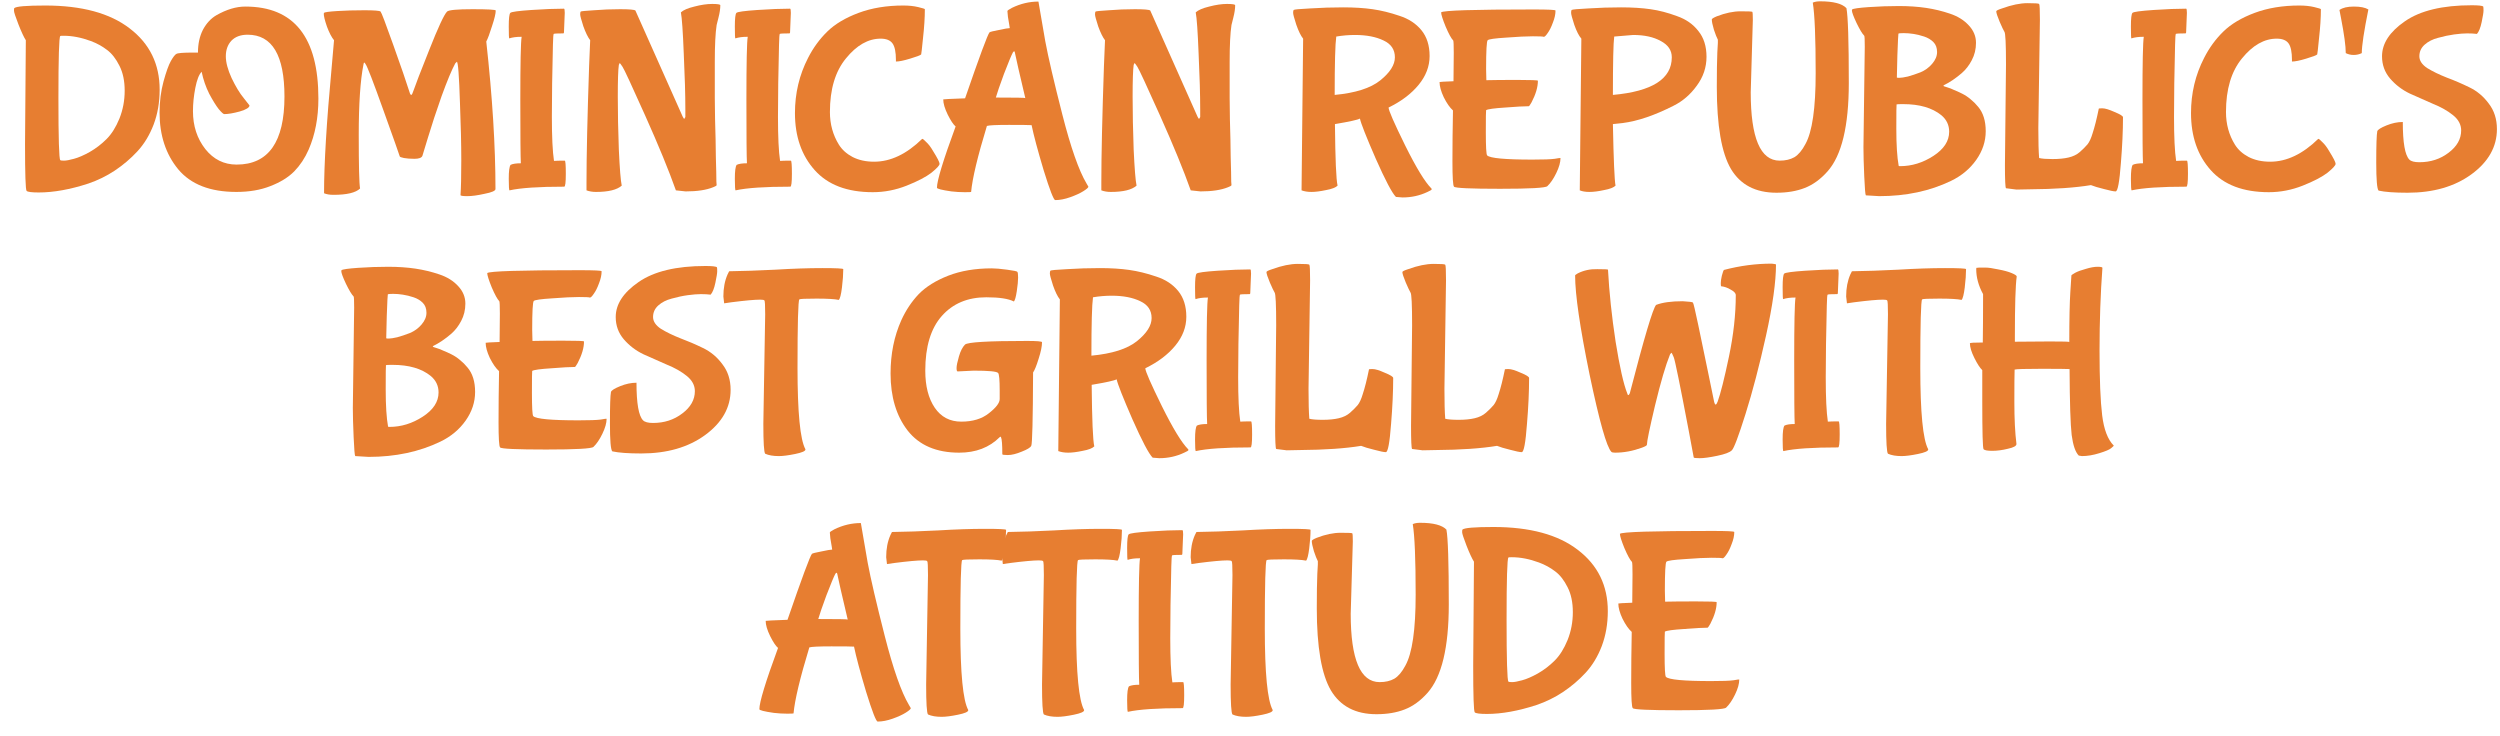 <?xml version="1.0" encoding="UTF-8"?> <svg xmlns="http://www.w3.org/2000/svg" width="163" height="48" viewBox="0 0 163 48" fill="none"><path d="M106.423 39.297L106.44 37.446C106.44 36.954 106.429 36.686 106.406 36.64C106.28 36.514 106.115 36.212 105.909 35.731C105.715 35.252 105.618 34.943 105.618 34.806C105.743 34.68 107.749 34.617 111.635 34.617C112.595 34.617 113.075 34.64 113.075 34.686C113.075 34.926 113.018 35.189 112.903 35.474C112.8 35.76 112.686 35.989 112.56 36.16C112.446 36.331 112.36 36.411 112.303 36.4C112.258 36.377 112.023 36.366 111.6 36.366C111.189 36.366 110.612 36.394 109.869 36.452C109.126 36.497 108.72 36.554 108.652 36.623C108.583 36.691 108.549 37.32 108.549 38.509L108.566 39.229C109.023 39.217 109.698 39.212 110.589 39.212C111.48 39.212 111.926 39.229 111.926 39.263C111.926 39.674 111.789 40.143 111.515 40.669C111.412 40.852 111.349 40.937 111.326 40.926C111.029 40.926 110.52 40.954 109.8 41.011C109.08 41.057 108.663 41.114 108.549 41.183C108.538 41.194 108.532 41.674 108.532 42.623C108.532 43.572 108.56 44.074 108.618 44.132C108.8 44.314 109.783 44.406 111.566 44.406C112.286 44.406 112.772 44.389 113.023 44.354C113.275 44.309 113.4 44.291 113.4 44.303C113.4 44.577 113.309 44.903 113.126 45.28C112.943 45.657 112.749 45.943 112.543 46.137C112.429 46.252 111.4 46.309 109.458 46.309C107.526 46.309 106.526 46.263 106.458 46.172C106.389 46.114 106.355 45.566 106.355 44.526C106.355 43.474 106.366 42.366 106.389 41.2C106.183 41.017 105.983 40.731 105.789 40.343C105.606 39.954 105.515 39.623 105.515 39.349C105.515 39.337 105.818 39.32 106.423 39.297Z" fill="#E77E31"></path><path d="M101.366 43.069C101.698 42.737 101.978 42.291 102.206 41.731C102.435 41.16 102.549 40.554 102.549 39.914C102.549 39.274 102.435 38.731 102.206 38.286C101.978 37.829 101.709 37.486 101.401 37.257C101.092 37.017 100.738 36.823 100.338 36.674C99.721 36.446 99.132 36.331 98.572 36.331C98.424 36.331 98.349 36.337 98.349 36.349C98.269 36.429 98.229 37.777 98.229 40.394C98.229 43.011 98.269 44.36 98.349 44.44C98.372 44.463 98.452 44.474 98.589 44.474C98.738 44.474 98.955 44.434 99.241 44.354C99.538 44.274 99.881 44.126 100.269 43.909C100.669 43.68 101.035 43.4 101.366 43.069ZM96.052 43.394L96.103 36.623C95.978 36.429 95.818 36.086 95.624 35.594C95.429 35.092 95.332 34.794 95.332 34.703C95.332 34.6 95.338 34.543 95.349 34.532C95.463 34.417 96.138 34.36 97.372 34.36C99.749 34.36 101.583 34.857 102.875 35.852C104.178 36.846 104.829 38.177 104.829 39.846C104.829 40.669 104.698 41.429 104.435 42.126C104.172 42.812 103.818 43.394 103.372 43.874C102.938 44.343 102.446 44.76 101.898 45.126C101.361 45.48 100.789 45.76 100.183 45.966C98.995 46.354 97.915 46.549 96.944 46.549C96.486 46.549 96.224 46.514 96.155 46.446C96.086 46.377 96.052 45.36 96.052 43.394Z" fill="#E77E31"></path><path d="M88.204 35.303L88.066 40.017C88.066 42.989 88.695 44.474 89.952 44.474C90.329 44.474 90.649 44.4 90.912 44.251C91.175 44.091 91.415 43.806 91.632 43.394C92.078 42.594 92.301 41.051 92.301 38.766C92.301 36.469 92.238 34.937 92.112 34.171C92.238 34.114 92.398 34.086 92.592 34.086C93.449 34.086 94.021 34.234 94.306 34.531C94.409 35.046 94.461 36.674 94.461 39.417C94.461 42.217 93.998 44.137 93.072 45.177C92.615 45.691 92.118 46.051 91.581 46.257C91.055 46.463 90.444 46.566 89.746 46.566C88.386 46.566 87.398 46.051 86.781 45.023C86.164 43.983 85.855 42.194 85.855 39.657C85.855 38.697 85.866 37.949 85.889 37.411C85.924 36.874 85.935 36.6 85.924 36.589C85.855 36.463 85.769 36.246 85.666 35.937C85.575 35.629 85.529 35.406 85.529 35.269C85.529 35.223 85.638 35.154 85.855 35.063C86.415 34.846 86.935 34.737 87.415 34.737C87.895 34.737 88.146 34.749 88.169 34.771C88.192 34.794 88.204 34.971 88.204 35.303Z" fill="#E77E31"></path><path d="M80.237 44.629L80.357 37.497C80.357 36.914 80.339 36.611 80.305 36.589C80.282 36.554 80.191 36.537 80.031 36.537C79.677 36.537 79.048 36.594 78.145 36.709L77.682 36.777L77.631 36.331C77.631 35.783 77.722 35.303 77.905 34.891L78.008 34.686C78.899 34.674 79.905 34.64 81.025 34.583C82.157 34.514 83.174 34.48 84.077 34.48C84.991 34.48 85.448 34.503 85.448 34.548C85.448 34.88 85.419 35.28 85.362 35.749C85.305 36.206 85.237 36.474 85.157 36.554C84.894 36.497 84.408 36.469 83.699 36.469C82.991 36.469 82.619 36.486 82.585 36.52C82.505 36.6 82.465 38.091 82.465 40.994C82.465 43.897 82.637 45.663 82.979 46.291V46.309C82.979 46.411 82.757 46.509 82.311 46.6C81.865 46.691 81.511 46.737 81.248 46.737C80.882 46.737 80.585 46.686 80.357 46.583C80.277 46.491 80.237 45.84 80.237 44.629Z" fill="#E77E31"></path><path d="M77.141 44.474C77.186 44.474 77.209 44.76 77.209 45.331C77.209 45.891 77.175 46.171 77.106 46.171C75.449 46.171 74.261 46.251 73.541 46.411C73.506 46.411 73.489 46.16 73.489 45.657C73.489 45.154 73.529 44.851 73.609 44.748C73.746 44.68 73.969 44.646 74.278 44.646C74.255 44.257 74.243 42.874 74.243 40.497C74.243 38.108 74.272 36.743 74.329 36.4H74.295C73.986 36.4 73.729 36.434 73.523 36.503C73.501 36.503 73.489 36.246 73.489 35.731C73.489 35.206 73.523 34.908 73.592 34.84C73.661 34.771 74.118 34.709 74.963 34.651C75.809 34.594 76.518 34.566 77.089 34.566C77.124 34.566 77.141 34.657 77.141 34.84L77.089 36.108C77.089 36.154 77.072 36.177 77.038 36.177C76.649 36.177 76.444 36.188 76.421 36.211C76.398 36.223 76.381 36.457 76.369 36.914C76.323 38.72 76.301 40.286 76.301 41.611C76.301 42.926 76.346 43.886 76.438 44.491C76.586 44.48 76.821 44.474 77.141 44.474Z" fill="#E77E31"></path><path d="M67.94 44.629L68.06 37.497C68.06 36.914 68.043 36.611 68.008 36.589C67.985 36.554 67.894 36.537 67.734 36.537C67.38 36.537 66.751 36.594 65.848 36.709L65.385 36.777L65.334 36.331C65.334 35.783 65.425 35.303 65.608 34.891L65.711 34.686C66.603 34.674 67.608 34.64 68.728 34.583C69.86 34.514 70.877 34.48 71.78 34.48C72.694 34.48 73.151 34.503 73.151 34.548C73.151 34.88 73.123 35.28 73.065 35.749C73.008 36.206 72.94 36.474 72.86 36.554C72.597 36.497 72.111 36.469 71.403 36.469C70.694 36.469 70.323 36.486 70.288 36.52C70.208 36.6 70.168 38.091 70.168 40.994C70.168 43.897 70.34 45.663 70.683 46.291V46.309C70.683 46.411 70.46 46.509 70.014 46.6C69.568 46.691 69.214 46.737 68.951 46.737C68.585 46.737 68.288 46.686 68.06 46.583C67.98 46.491 67.94 45.84 67.94 44.629Z" fill="#E77E31"></path><path d="M60.385 44.629L60.505 37.497C60.505 36.914 60.488 36.611 60.454 36.589C60.431 36.554 60.339 36.537 60.179 36.537C59.825 36.537 59.196 36.594 58.294 36.709L57.831 36.777L57.779 36.331C57.779 35.783 57.871 35.303 58.054 34.891L58.156 34.686C59.048 34.674 60.054 34.64 61.174 34.583C62.305 34.514 63.322 34.48 64.225 34.48C65.139 34.48 65.596 34.503 65.596 34.548C65.596 34.88 65.568 35.28 65.511 35.749C65.454 36.206 65.385 36.474 65.305 36.554C65.042 36.497 64.556 36.469 63.848 36.469C63.139 36.469 62.768 36.486 62.734 36.52C62.654 36.6 62.614 38.091 62.614 40.994C62.614 43.897 62.785 45.663 63.128 46.291V46.309C63.128 46.411 62.905 46.509 62.459 46.6C62.014 46.691 61.659 46.737 61.396 46.737C61.031 46.737 60.734 46.686 60.505 46.583C60.425 46.491 60.385 45.84 60.385 44.629Z" fill="#E77E31"></path><path d="M55.682 42.16C55.522 42.148 55.031 42.143 54.208 42.143C53.385 42.143 52.905 42.166 52.768 42.211C52.162 44.2 51.819 45.634 51.739 46.514C51.739 46.526 51.596 46.531 51.311 46.531C51.036 46.531 50.751 46.514 50.454 46.48C49.825 46.389 49.511 46.309 49.511 46.24C49.511 45.783 49.916 44.451 50.728 42.246C50.579 42.12 50.408 41.863 50.214 41.474C50.019 41.074 49.922 40.743 49.922 40.48C49.922 40.468 50.397 40.446 51.345 40.411C52.282 37.691 52.814 36.257 52.939 36.108C52.985 36.074 53.191 36.023 53.556 35.954C53.922 35.874 54.157 35.834 54.259 35.834L54.225 35.611C54.202 35.451 54.174 35.28 54.139 35.097C54.117 34.903 54.105 34.777 54.105 34.72C54.105 34.686 54.202 34.617 54.397 34.514C54.956 34.24 55.534 34.103 56.128 34.103C56.242 34.777 56.391 35.64 56.574 36.691C56.768 37.731 57.139 39.326 57.688 41.474C58.236 43.623 58.762 45.12 59.265 45.966L59.385 46.171C59.385 46.228 59.276 46.326 59.059 46.463C58.842 46.6 58.556 46.731 58.202 46.857C57.848 46.983 57.522 47.046 57.225 47.046C57.122 47.046 56.871 46.4 56.471 45.108C56.082 43.806 55.819 42.823 55.682 42.16ZM55.271 40.394C54.882 38.748 54.671 37.828 54.636 37.634C54.602 37.44 54.574 37.343 54.551 37.343C54.528 37.343 54.499 37.366 54.465 37.411C54.362 37.606 54.168 38.074 53.882 38.817C53.608 39.56 53.431 40.074 53.351 40.36C54.619 40.36 55.259 40.371 55.271 40.394Z" fill="#E77E31"></path><path d="M131.37 22.28L133.65 22.263C134.496 22.263 134.918 22.274 134.918 22.297C134.918 20.8 134.941 19.709 134.987 19.023C135.033 18.337 135.056 17.983 135.056 17.96C135.056 17.937 135.136 17.88 135.296 17.789C135.467 17.697 135.701 17.611 135.998 17.531C136.296 17.44 136.547 17.394 136.753 17.394C136.97 17.394 137.078 17.417 137.078 17.463C136.953 19.143 136.89 20.937 136.89 22.846C136.89 24.743 136.947 26.154 137.061 27.08C137.176 28.006 137.427 28.663 137.816 29.051C137.816 29.074 137.758 29.131 137.644 29.223C137.541 29.314 137.284 29.423 136.873 29.549C136.473 29.674 136.096 29.737 135.741 29.737L135.536 29.703C135.318 29.486 135.164 29.04 135.073 28.366C134.993 27.68 134.947 26.246 134.936 24.063C134.741 24.051 134.118 24.046 133.067 24.046C132.027 24.046 131.456 24.063 131.353 24.097C131.341 24.417 131.336 25.126 131.336 26.223C131.336 27.309 131.381 28.217 131.473 28.949C131.473 29.074 131.29 29.177 130.924 29.257C130.558 29.349 130.216 29.394 129.896 29.394C129.587 29.394 129.398 29.36 129.33 29.291C129.273 29.234 129.244 28.189 129.244 26.154V24.131C129.096 23.994 128.924 23.731 128.73 23.343C128.536 22.954 128.438 22.634 128.438 22.383C128.438 22.349 128.718 22.331 129.278 22.331C129.29 21.52 129.296 20.589 129.296 19.537V19.177C128.998 18.629 128.85 18.086 128.85 17.549C128.85 17.503 128.856 17.474 128.867 17.463C128.936 17.451 128.998 17.446 129.056 17.446C129.113 17.446 129.238 17.446 129.433 17.446C129.638 17.446 129.924 17.486 130.29 17.566C130.656 17.634 130.947 17.714 131.164 17.806C131.381 17.897 131.49 17.971 131.49 18.029C131.41 18.589 131.37 19.891 131.37 21.937V22.28Z" fill="#E77E31"></path><path d="M122.975 27.629L123.095 20.497C123.095 19.914 123.078 19.611 123.043 19.589C123.021 19.554 122.929 19.537 122.769 19.537C122.415 19.537 121.786 19.594 120.883 19.709L120.421 19.777L120.369 19.331C120.369 18.783 120.461 18.303 120.643 17.891L120.746 17.686C121.638 17.674 122.643 17.64 123.763 17.583C124.895 17.514 125.912 17.48 126.815 17.48C127.729 17.48 128.186 17.503 128.186 17.549C128.186 17.88 128.158 18.28 128.101 18.749C128.043 19.206 127.975 19.474 127.895 19.554C127.632 19.497 127.146 19.469 126.438 19.469C125.729 19.469 125.358 19.486 125.323 19.52C125.243 19.6 125.203 21.091 125.203 23.994C125.203 26.897 125.375 28.663 125.718 29.291V29.309C125.718 29.411 125.495 29.509 125.049 29.6C124.603 29.691 124.249 29.737 123.986 29.737C123.621 29.737 123.323 29.686 123.095 29.583C123.015 29.491 122.975 28.84 122.975 27.629Z" fill="#E77E31"></path><path d="M119.879 27.474C119.925 27.474 119.948 27.76 119.948 28.331C119.948 28.891 119.913 29.171 119.845 29.171C118.188 29.171 116.999 29.251 116.279 29.411C116.245 29.411 116.228 29.16 116.228 28.657C116.228 28.154 116.268 27.851 116.348 27.748C116.485 27.68 116.708 27.646 117.016 27.646C116.993 27.257 116.982 25.874 116.982 23.497C116.982 21.108 117.01 19.743 117.068 19.4H117.033C116.725 19.4 116.468 19.434 116.262 19.503C116.239 19.503 116.228 19.246 116.228 18.731C116.228 18.206 116.262 17.909 116.33 17.84C116.399 17.771 116.856 17.709 117.702 17.651C118.548 17.594 119.256 17.566 119.828 17.566C119.862 17.566 119.879 17.657 119.879 17.84L119.828 19.108C119.828 19.154 119.81 19.177 119.776 19.177C119.388 19.177 119.182 19.189 119.159 19.211C119.136 19.223 119.119 19.457 119.108 19.914C119.062 21.72 119.039 23.286 119.039 24.611C119.039 25.926 119.085 26.886 119.176 27.491C119.325 27.48 119.559 27.474 119.879 27.474Z" fill="#E77E31"></path><path d="M115.795 17.24C115.795 18.371 115.578 19.92 115.144 21.886C114.71 23.84 114.264 25.543 113.807 26.994C113.35 28.446 113.053 29.234 112.915 29.36C112.778 29.497 112.458 29.617 111.955 29.72C111.464 29.823 111.087 29.874 110.824 29.874C110.561 29.874 110.43 29.857 110.43 29.823C110.407 29.731 110.298 29.148 110.104 28.074C109.533 25.069 109.207 23.474 109.127 23.291C109.047 23.097 108.995 23 108.973 23L108.887 23.103C108.601 23.811 108.275 24.92 107.91 26.428C107.555 27.926 107.378 28.783 107.378 29C107.378 29.046 107.27 29.108 107.053 29.189C106.458 29.406 105.875 29.514 105.304 29.514C105.178 29.514 105.098 29.497 105.064 29.463C104.755 29.154 104.281 27.474 103.641 24.423C103.013 21.36 102.698 19.206 102.698 17.96C102.698 17.937 102.755 17.891 102.87 17.823C103.258 17.628 103.681 17.537 104.138 17.549C104.607 17.549 104.841 17.56 104.841 17.583C104.921 19.069 105.087 20.634 105.338 22.28C105.601 23.914 105.853 25.034 106.093 25.64C106.115 25.72 106.138 25.76 106.161 25.76C106.195 25.76 106.23 25.72 106.264 25.64C107.201 22.017 107.773 20.097 107.978 19.88C108.39 19.72 108.967 19.64 109.71 19.64C110.121 19.663 110.344 19.691 110.378 19.726C110.413 19.76 110.527 20.24 110.721 21.166C110.915 22.08 111.127 23.097 111.355 24.217C111.584 25.326 111.721 25.994 111.767 26.223C111.824 26.44 111.898 26.428 111.99 26.189C112.184 25.651 112.43 24.674 112.727 23.257C113.024 21.84 113.173 20.503 113.173 19.246C113.173 19.12 113.064 19 112.847 18.886C112.641 18.76 112.43 18.686 112.213 18.663C112.201 18.628 112.195 18.56 112.195 18.457C112.195 18.343 112.218 18.183 112.264 17.977C112.321 17.76 112.367 17.634 112.401 17.6C113.441 17.326 114.481 17.189 115.521 17.189C115.704 17.211 115.795 17.229 115.795 17.24Z" fill="#E77E31"></path><path d="M94.28 18.286L94.177 25.349C94.177 26.229 94.195 26.88 94.229 27.303C94.412 27.349 94.703 27.372 95.103 27.372C95.515 27.372 95.863 27.337 96.149 27.269C96.446 27.2 96.692 27.08 96.886 26.909C97.092 26.726 97.257 26.56 97.383 26.412C97.509 26.252 97.617 26.017 97.709 25.709C97.846 25.297 97.983 24.754 98.12 24.08C98.12 24.069 98.2 24.063 98.36 24.063C98.532 24.063 98.795 24.143 99.149 24.303C99.515 24.451 99.697 24.566 99.697 24.646C99.697 25.526 99.652 26.52 99.56 27.629C99.469 28.863 99.355 29.48 99.217 29.48C99.092 29.48 98.84 29.429 98.463 29.326C98.086 29.234 97.8 29.149 97.606 29.069C96.577 29.24 95.246 29.331 93.612 29.343L92.755 29.36L92.069 29.274C92.023 29.229 92 28.726 92 27.766L92.069 21.2C92.069 19.863 92.035 19.154 91.966 19.074C91.909 18.983 91.806 18.766 91.657 18.423C91.509 18.069 91.435 17.84 91.435 17.737C91.435 17.692 91.56 17.629 91.812 17.549C92.44 17.32 92.995 17.206 93.475 17.206C93.955 17.206 94.206 17.223 94.229 17.257C94.263 17.291 94.28 17.634 94.28 18.286Z" fill="#E77E31"></path><path d="M85.419 18.286L85.316 25.349C85.316 26.229 85.333 26.88 85.368 27.303C85.55 27.349 85.842 27.372 86.242 27.372C86.653 27.372 87.002 27.337 87.287 27.269C87.585 27.2 87.83 27.08 88.025 26.909C88.23 26.726 88.396 26.56 88.522 26.412C88.647 26.252 88.756 26.017 88.847 25.709C88.985 25.297 89.122 24.754 89.259 24.08C89.259 24.069 89.339 24.063 89.499 24.063C89.67 24.063 89.933 24.143 90.287 24.303C90.653 24.451 90.836 24.566 90.836 24.646C90.836 25.526 90.79 26.52 90.699 27.629C90.608 28.863 90.493 29.48 90.356 29.48C90.23 29.48 89.979 29.429 89.602 29.326C89.225 29.234 88.939 29.149 88.745 29.069C87.716 29.24 86.385 29.331 84.75 29.343L83.893 29.36L83.207 29.274C83.162 29.229 83.139 28.726 83.139 27.766L83.207 21.2C83.207 19.863 83.173 19.154 83.105 19.074C83.047 18.983 82.945 18.766 82.796 18.423C82.647 18.069 82.573 17.84 82.573 17.737C82.573 17.692 82.699 17.629 82.95 17.549C83.579 17.32 84.133 17.206 84.613 17.206C85.093 17.206 85.345 17.223 85.368 17.257C85.402 17.291 85.419 17.634 85.419 18.286Z" fill="#E77E31"></path><path d="M81.568 27.474C81.614 27.474 81.637 27.76 81.637 28.331C81.637 28.891 81.603 29.171 81.534 29.171C79.877 29.171 78.688 29.251 77.968 29.411C77.934 29.411 77.917 29.16 77.917 28.657C77.917 28.154 77.957 27.851 78.037 27.748C78.174 27.68 78.397 27.646 78.706 27.646C78.683 27.257 78.671 25.874 78.671 23.497C78.671 21.108 78.7 19.743 78.757 19.4H78.723C78.414 19.4 78.157 19.434 77.951 19.503C77.928 19.503 77.917 19.246 77.917 18.731C77.917 18.206 77.951 17.909 78.02 17.84C78.088 17.771 78.546 17.709 79.391 17.651C80.237 17.594 80.946 17.566 81.517 17.566C81.551 17.566 81.568 17.657 81.568 17.84L81.517 19.108C81.517 19.154 81.5 19.177 81.466 19.177C81.077 19.177 80.871 19.189 80.848 19.211C80.826 19.223 80.808 19.457 80.797 19.914C80.751 21.72 80.728 23.286 80.728 24.611C80.728 25.926 80.774 26.886 80.866 27.491C81.014 27.48 81.248 27.474 81.568 27.474Z" fill="#E77E31"></path><path d="M71.16 23.189C72.508 23.063 73.497 22.749 74.126 22.246C74.766 21.731 75.085 21.229 75.085 20.737C75.085 20.234 74.84 19.869 74.348 19.64C73.857 19.4 73.234 19.28 72.48 19.28C72.08 19.28 71.674 19.314 71.263 19.383C71.194 19.874 71.16 21.143 71.16 23.189ZM71.348 29.103C71.223 29.229 70.971 29.326 70.594 29.394C70.217 29.474 69.903 29.514 69.651 29.514C69.4 29.514 69.183 29.48 69 29.411L69.103 19.52C68.954 19.337 68.805 19.034 68.657 18.611C68.52 18.189 68.451 17.931 68.451 17.84C68.451 17.737 68.463 17.674 68.486 17.651C68.508 17.617 68.868 17.583 69.566 17.549C70.274 17.503 70.988 17.48 71.708 17.48C72.428 17.48 73.068 17.52 73.628 17.6C74.188 17.68 74.771 17.823 75.377 18.029C75.983 18.223 76.463 18.537 76.817 18.971C77.171 19.406 77.348 19.966 77.348 20.651C77.348 21.326 77.108 21.954 76.628 22.537C76.148 23.12 75.497 23.611 74.674 24.011C74.674 24.194 75.034 25.017 75.754 26.48C76.474 27.931 77.046 28.869 77.468 29.291C77.48 29.303 77.486 29.32 77.486 29.343C77.486 29.377 77.394 29.434 77.211 29.514C76.708 29.754 76.165 29.874 75.583 29.874L75.154 29.84C74.903 29.589 74.463 28.754 73.834 27.337C73.217 25.92 72.874 25.051 72.805 24.731C72.668 24.811 72.126 24.931 71.177 25.091C71.2 27.389 71.257 28.726 71.348 29.103Z" fill="#E77E31"></path><path d="M63.483 24.166L62.437 24.217C62.391 24.217 62.368 24.143 62.368 23.994C62.368 23.846 62.42 23.594 62.523 23.24C62.625 22.886 62.757 22.628 62.917 22.468C63.077 22.308 64.425 22.229 66.963 22.229C67.614 22.229 67.94 22.257 67.94 22.314C67.94 22.577 67.865 22.937 67.717 23.394C67.58 23.84 67.46 24.137 67.357 24.286C67.345 27.36 67.305 28.954 67.237 29.069C67.18 29.183 66.974 29.308 66.62 29.446C66.265 29.594 65.963 29.669 65.711 29.669C65.471 29.669 65.351 29.651 65.351 29.617C65.351 29 65.323 28.628 65.265 28.503L65.231 28.468L65.18 28.503C64.505 29.177 63.625 29.514 62.54 29.514C61.054 29.514 59.934 29.034 59.18 28.074C58.437 27.114 58.065 25.874 58.065 24.354C58.065 23.074 58.3 21.914 58.768 20.874C59.065 20.223 59.443 19.657 59.9 19.177C60.368 18.697 61.008 18.297 61.82 17.977C62.643 17.657 63.591 17.497 64.665 17.497C64.905 17.497 65.237 17.526 65.66 17.583C66.083 17.64 66.305 17.686 66.328 17.72C66.363 17.754 66.38 17.88 66.38 18.097C66.38 18.314 66.351 18.611 66.294 18.988C66.237 19.366 66.174 19.588 66.105 19.657C65.751 19.474 65.151 19.383 64.305 19.383C63.094 19.383 62.128 19.788 61.408 20.6C60.688 21.411 60.328 22.6 60.328 24.166C60.328 25.171 60.534 25.977 60.945 26.583C61.357 27.189 61.934 27.491 62.677 27.491C63.42 27.491 64.02 27.308 64.477 26.943C64.945 26.577 65.18 26.268 65.18 26.017V25.468C65.18 24.771 65.145 24.389 65.077 24.32C64.997 24.217 64.465 24.166 63.483 24.166Z" fill="#E77E31"></path><path d="M49.77 27.629L49.89 20.497C49.89 19.914 49.873 19.611 49.838 19.589C49.816 19.554 49.724 19.537 49.564 19.537C49.21 19.537 48.581 19.594 47.678 19.709L47.215 19.777L47.164 19.331C47.164 18.783 47.255 18.303 47.438 17.891L47.541 17.686C48.433 17.674 49.438 17.64 50.558 17.583C51.69 17.514 52.707 17.48 53.61 17.48C54.524 17.48 54.981 17.503 54.981 17.549C54.981 17.88 54.953 18.28 54.895 18.749C54.838 19.206 54.77 19.474 54.69 19.554C54.427 19.497 53.941 19.469 53.233 19.469C52.524 19.469 52.153 19.486 52.118 19.52C52.038 19.6 51.998 21.091 51.998 23.994C51.998 26.897 52.17 28.663 52.513 29.291V29.309C52.513 29.411 52.29 29.509 51.844 29.6C51.398 29.691 51.044 29.737 50.781 29.737C50.416 29.737 50.118 29.686 49.89 29.583C49.81 29.491 49.77 28.84 49.77 27.629Z" fill="#E77E31"></path><path d="M46.333 19.211C46.15 19.189 45.939 19.177 45.699 19.177C45.47 19.177 45.185 19.2 44.842 19.246C44.51 19.291 44.162 19.366 43.796 19.468C43.442 19.56 43.15 19.709 42.922 19.914C42.693 20.12 42.579 20.371 42.579 20.669C42.579 20.954 42.75 21.211 43.093 21.44C43.448 21.657 43.87 21.863 44.362 22.057C44.853 22.24 45.345 22.451 45.836 22.691C46.339 22.931 46.762 23.286 47.105 23.754C47.459 24.211 47.636 24.766 47.636 25.417C47.636 26.571 47.082 27.554 45.973 28.366C44.876 29.166 43.488 29.566 41.808 29.566C40.962 29.566 40.333 29.52 39.922 29.428C39.819 29.326 39.768 28.714 39.768 27.594C39.768 26.463 39.79 25.783 39.836 25.554C39.87 25.451 40.07 25.326 40.436 25.177C40.802 25.029 41.156 24.954 41.499 24.954C41.499 26.303 41.642 27.12 41.928 27.406C42.042 27.52 42.259 27.577 42.579 27.577C43.31 27.577 43.945 27.371 44.482 26.96C45.03 26.549 45.305 26.063 45.305 25.503C45.305 25.126 45.128 24.794 44.773 24.509C44.419 24.223 43.985 23.977 43.47 23.771C42.968 23.554 42.465 23.331 41.962 23.103C41.459 22.863 41.03 22.537 40.676 22.126C40.322 21.714 40.145 21.229 40.145 20.669C40.145 19.834 40.642 19.074 41.636 18.389C42.642 17.691 44.093 17.343 45.99 17.343C46.436 17.343 46.688 17.371 46.745 17.428C46.756 17.463 46.762 17.549 46.762 17.686C46.762 17.811 46.722 18.063 46.642 18.44C46.562 18.817 46.459 19.074 46.333 19.211Z" fill="#E77E31"></path><path d="M32.574 22.297L32.591 20.446C32.591 19.954 32.579 19.686 32.556 19.64C32.431 19.514 32.265 19.212 32.059 18.732C31.865 18.252 31.768 17.943 31.768 17.806C31.894 17.68 33.899 17.617 37.785 17.617C38.745 17.617 39.225 17.64 39.225 17.686C39.225 17.926 39.168 18.189 39.054 18.474C38.951 18.76 38.837 18.989 38.711 19.16C38.596 19.331 38.511 19.412 38.454 19.4C38.408 19.377 38.174 19.366 37.751 19.366C37.339 19.366 36.762 19.394 36.019 19.451C35.276 19.497 34.871 19.554 34.802 19.623C34.734 19.692 34.699 20.32 34.699 21.509L34.717 22.229C35.174 22.217 35.848 22.212 36.739 22.212C37.631 22.212 38.077 22.229 38.077 22.263C38.077 22.674 37.939 23.143 37.665 23.669C37.562 23.852 37.499 23.937 37.477 23.926C37.179 23.926 36.671 23.954 35.951 24.012C35.231 24.057 34.814 24.114 34.699 24.183C34.688 24.194 34.682 24.674 34.682 25.623C34.682 26.572 34.711 27.074 34.768 27.131C34.951 27.314 35.934 27.406 37.717 27.406C38.437 27.406 38.922 27.389 39.174 27.354C39.425 27.309 39.551 27.291 39.551 27.303C39.551 27.577 39.459 27.903 39.276 28.28C39.094 28.657 38.899 28.943 38.694 29.137C38.579 29.252 37.551 29.309 35.608 29.309C33.676 29.309 32.676 29.263 32.608 29.172C32.539 29.114 32.505 28.566 32.505 27.526C32.505 26.474 32.517 25.366 32.539 24.2C32.334 24.017 32.134 23.732 31.939 23.343C31.756 22.954 31.665 22.623 31.665 22.349C31.665 22.337 31.968 22.32 32.574 22.297Z" fill="#E77E31"></path><path d="M25.388 27.834C26.154 27.834 26.88 27.611 27.565 27.166C28.251 26.72 28.594 26.194 28.594 25.589C28.594 25.154 28.422 24.794 28.079 24.509C27.485 24.029 26.657 23.789 25.594 23.789C25.331 23.789 25.188 23.794 25.165 23.806C25.154 23.817 25.148 24.349 25.148 25.4C25.148 26.451 25.2 27.257 25.302 27.817C25.325 27.829 25.354 27.834 25.388 27.834ZM26.725 21.714C27.022 21.589 27.274 21.406 27.48 21.166C27.697 20.914 27.805 20.657 27.805 20.394C27.805 20.12 27.725 19.903 27.565 19.743C27.405 19.583 27.205 19.463 26.965 19.383C26.725 19.303 26.491 19.246 26.262 19.211C26.045 19.177 25.834 19.16 25.628 19.16C25.422 19.16 25.308 19.171 25.285 19.194C25.274 19.206 25.251 19.674 25.217 20.6C25.194 21.514 25.182 22 25.182 22.057C25.194 22.069 25.251 22.074 25.354 22.074C25.468 22.074 25.651 22.046 25.902 21.989C26.154 21.92 26.428 21.829 26.725 21.714ZM23.005 26.6L23.091 20.051C23.091 19.594 23.079 19.354 23.057 19.331C22.931 19.206 22.765 18.931 22.559 18.509C22.354 18.074 22.251 17.794 22.251 17.669L22.268 17.617C22.337 17.56 22.697 17.509 23.348 17.463C24.011 17.417 24.662 17.394 25.302 17.394C25.954 17.394 26.548 17.434 27.085 17.514C27.622 17.594 28.142 17.72 28.645 17.891C29.16 18.063 29.571 18.32 29.88 18.663C30.188 18.994 30.342 19.371 30.342 19.794C30.342 20.206 30.251 20.583 30.068 20.926C29.897 21.257 29.68 21.537 29.417 21.766C29.017 22.109 28.628 22.371 28.251 22.554C28.228 22.577 28.217 22.594 28.217 22.606C28.228 22.617 28.308 22.646 28.457 22.691C28.617 22.737 28.765 22.794 28.902 22.863C29.051 22.92 29.228 23 29.434 23.103C29.64 23.206 29.828 23.331 30 23.48C30.171 23.617 30.331 23.777 30.48 23.96C30.811 24.349 30.977 24.88 30.977 25.554C30.977 26.217 30.771 26.84 30.36 27.423C29.948 28.006 29.399 28.463 28.714 28.794C27.342 29.457 25.782 29.789 24.034 29.789L23.16 29.737C23.125 29.691 23.091 29.28 23.057 28.503C23.022 27.714 23.005 27.08 23.005 26.6Z" fill="#E77E31"></path><path d="M161.496 2.211C161.314 2.188 161.102 2.177 160.862 2.177C160.634 2.177 160.348 2.2 160.005 2.246C159.674 2.291 159.325 2.366 158.959 2.468C158.605 2.56 158.314 2.708 158.085 2.914C157.856 3.12 157.742 3.371 157.742 3.668C157.742 3.954 157.914 4.211 158.256 4.44C158.611 4.657 159.034 4.863 159.525 5.057C160.016 5.24 160.508 5.451 160.999 5.691C161.502 5.931 161.925 6.286 162.268 6.754C162.622 7.211 162.799 7.766 162.799 8.417C162.799 9.571 162.245 10.554 161.136 11.366C160.039 12.166 158.651 12.566 156.971 12.566C156.125 12.566 155.496 12.52 155.085 12.428C154.982 12.326 154.931 11.714 154.931 10.594C154.931 9.463 154.954 8.783 154.999 8.554C155.034 8.451 155.234 8.326 155.599 8.177C155.965 8.028 156.319 7.954 156.662 7.954C156.662 9.303 156.805 10.12 157.091 10.406C157.205 10.52 157.422 10.577 157.742 10.577C158.474 10.577 159.108 10.371 159.645 9.96C160.194 9.548 160.468 9.063 160.468 8.503C160.468 8.126 160.291 7.794 159.936 7.508C159.582 7.223 159.148 6.977 158.634 6.771C158.131 6.554 157.628 6.331 157.125 6.103C156.622 5.863 156.194 5.537 155.839 5.126C155.485 4.714 155.308 4.228 155.308 3.668C155.308 2.834 155.805 2.074 156.799 1.388C157.805 0.691 159.256 0.343 161.154 0.343C161.599 0.343 161.851 0.371 161.908 0.428C161.919 0.463 161.925 0.548 161.925 0.686C161.925 0.811 161.885 1.063 161.805 1.44C161.725 1.817 161.622 2.074 161.496 2.211Z" fill="#E77E31"></path><path d="M153.989 3.463C153.829 3.543 153.652 3.583 153.458 3.583C153.275 3.583 153.104 3.543 152.944 3.463C152.944 3.006 152.841 2.246 152.635 1.183L152.532 0.651C152.738 0.503 153.052 0.428 153.475 0.428C153.898 0.428 154.212 0.491 154.418 0.617C154.132 2.034 153.989 2.983 153.989 3.463Z" fill="#E77E31"></path><path d="M147.928 12.531C146.259 12.531 144.996 12.052 144.139 11.091C143.282 10.132 142.854 8.892 142.854 7.372C142.854 6.08 143.139 4.88 143.711 3.772C144.042 3.12 144.459 2.549 144.962 2.057C145.465 1.566 146.145 1.16 147.002 0.84C147.859 0.52 148.831 0.36 149.916 0.36C150.282 0.36 150.608 0.394 150.894 0.463C151.179 0.532 151.322 0.577 151.322 0.6C151.322 1.149 151.282 1.777 151.202 2.486C151.134 3.183 151.094 3.537 151.082 3.549C151.025 3.606 150.785 3.697 150.362 3.823C149.951 3.949 149.642 4.012 149.436 4.012V3.909C149.436 3.394 149.362 3.034 149.214 2.829C149.065 2.623 148.808 2.52 148.442 2.52C147.631 2.52 146.876 2.949 146.179 3.806C145.482 4.652 145.134 5.817 145.134 7.303C145.134 8.092 145.328 8.8 145.716 9.429C145.922 9.76 146.219 10.029 146.608 10.234C147.008 10.44 147.476 10.543 148.014 10.543C149.088 10.543 150.134 10.046 151.151 9.052C151.196 9.052 151.288 9.126 151.425 9.274C151.574 9.412 151.716 9.6 151.854 9.84C152.139 10.297 152.282 10.577 152.282 10.68C152.282 10.783 152.105 10.977 151.751 11.263C151.396 11.537 150.859 11.817 150.139 12.103C149.419 12.389 148.682 12.531 147.928 12.531Z" fill="#E77E31"></path><path d="M142.586 10.474C142.632 10.474 142.655 10.76 142.655 11.331C142.655 11.891 142.62 12.171 142.552 12.171C140.895 12.171 139.706 12.251 138.986 12.411C138.952 12.411 138.935 12.16 138.935 11.657C138.935 11.154 138.975 10.851 139.055 10.748C139.192 10.68 139.415 10.646 139.723 10.646C139.7 10.257 139.689 8.874 139.689 6.497C139.689 4.109 139.717 2.743 139.775 2.4H139.74C139.432 2.4 139.175 2.434 138.969 2.503C138.946 2.503 138.935 2.246 138.935 1.731C138.935 1.206 138.969 0.909 139.037 0.84C139.106 0.771 139.563 0.709 140.409 0.651C141.255 0.594 141.963 0.566 142.535 0.566C142.569 0.566 142.586 0.657 142.586 0.84L142.535 2.109C142.535 2.154 142.517 2.177 142.483 2.177C142.095 2.177 141.889 2.189 141.866 2.211C141.843 2.223 141.826 2.457 141.815 2.914C141.769 4.72 141.746 6.286 141.746 7.611C141.746 8.926 141.792 9.886 141.883 10.491C142.032 10.48 142.266 10.474 142.586 10.474Z" fill="#E77E31"></path><path d="M133.002 1.286L132.899 8.349C132.899 9.229 132.916 9.88 132.951 10.303C133.133 10.349 133.425 10.371 133.825 10.371C134.236 10.371 134.585 10.337 134.871 10.269C135.168 10.2 135.413 10.08 135.608 9.909C135.813 9.726 135.979 9.56 136.105 9.412C136.231 9.252 136.339 9.017 136.431 8.709C136.568 8.297 136.705 7.754 136.842 7.08C136.842 7.069 136.922 7.063 137.082 7.063C137.253 7.063 137.516 7.143 137.871 7.303C138.236 7.452 138.419 7.566 138.419 7.646C138.419 8.526 138.373 9.52 138.282 10.629C138.191 11.863 138.076 12.48 137.939 12.48C137.813 12.48 137.562 12.429 137.185 12.326C136.808 12.234 136.522 12.149 136.328 12.069C135.299 12.24 133.968 12.332 132.333 12.343L131.476 12.36L130.791 12.274C130.745 12.229 130.722 11.726 130.722 10.766L130.791 4.2C130.791 2.863 130.756 2.154 130.688 2.074C130.631 1.983 130.528 1.766 130.379 1.423C130.231 1.069 130.156 0.84 130.156 0.737C130.156 0.692 130.282 0.629 130.533 0.549C131.162 0.32 131.716 0.206 132.196 0.206C132.676 0.206 132.928 0.223 132.951 0.257C132.985 0.292 133.002 0.634 133.002 1.286Z" fill="#E77E31"></path><path d="M123.88 10.834C124.646 10.834 125.372 10.611 126.057 10.166C126.743 9.72 127.086 9.194 127.086 8.589C127.086 8.154 126.915 7.794 126.572 7.509C125.977 7.029 125.149 6.789 124.086 6.789C123.823 6.789 123.68 6.794 123.657 6.806C123.646 6.817 123.64 7.349 123.64 8.4C123.64 9.451 123.692 10.257 123.795 10.817C123.817 10.829 123.846 10.834 123.88 10.834ZM125.217 4.714C125.515 4.589 125.766 4.406 125.972 4.166C126.189 3.914 126.297 3.657 126.297 3.394C126.297 3.12 126.217 2.903 126.057 2.743C125.897 2.583 125.697 2.463 125.457 2.383C125.217 2.303 124.983 2.246 124.755 2.211C124.537 2.177 124.326 2.16 124.12 2.16C123.915 2.16 123.8 2.171 123.777 2.194C123.766 2.206 123.743 2.674 123.709 3.6C123.686 4.514 123.675 5 123.675 5.057C123.686 5.069 123.743 5.074 123.846 5.074C123.96 5.074 124.143 5.046 124.395 4.989C124.646 4.92 124.92 4.829 125.217 4.714ZM121.497 9.6L121.583 3.051C121.583 2.594 121.572 2.354 121.549 2.331C121.423 2.206 121.257 1.931 121.052 1.509C120.846 1.074 120.743 0.794 120.743 0.669L120.76 0.617C120.829 0.56 121.189 0.509 121.84 0.463C122.503 0.417 123.155 0.394 123.795 0.394C124.446 0.394 125.04 0.434 125.577 0.514C126.115 0.594 126.635 0.72 127.137 0.891C127.652 1.063 128.063 1.32 128.372 1.663C128.68 1.994 128.835 2.371 128.835 2.794C128.835 3.206 128.743 3.583 128.56 3.926C128.389 4.257 128.172 4.537 127.909 4.766C127.509 5.109 127.12 5.371 126.743 5.554C126.72 5.577 126.709 5.594 126.709 5.606C126.72 5.617 126.8 5.646 126.949 5.691C127.109 5.737 127.257 5.794 127.395 5.863C127.543 5.92 127.72 6 127.926 6.103C128.132 6.206 128.32 6.331 128.492 6.48C128.663 6.617 128.823 6.777 128.972 6.96C129.303 7.349 129.469 7.88 129.469 8.554C129.469 9.217 129.263 9.84 128.852 10.423C128.44 11.006 127.892 11.463 127.206 11.794C125.835 12.457 124.275 12.789 122.526 12.789L121.652 12.737C121.617 12.691 121.583 12.28 121.549 11.503C121.515 10.714 121.497 10.08 121.497 9.6Z" fill="#E77E31"></path><path d="M114.285 1.303L114.147 6.017C114.147 8.989 114.776 10.474 116.033 10.474C116.41 10.474 116.73 10.4 116.993 10.251C117.256 10.091 117.496 9.806 117.713 9.394C118.159 8.594 118.382 7.051 118.382 4.766C118.382 2.469 118.319 0.937 118.193 0.171C118.319 0.114 118.479 0.086 118.673 0.086C119.53 0.086 120.102 0.234 120.388 0.531C120.49 1.046 120.542 2.674 120.542 5.417C120.542 8.217 120.079 10.137 119.153 11.177C118.696 11.691 118.199 12.051 117.662 12.257C117.136 12.463 116.525 12.566 115.827 12.566C114.467 12.566 113.479 12.051 112.862 11.023C112.245 9.983 111.936 8.194 111.936 5.657C111.936 4.697 111.947 3.949 111.97 3.411C112.005 2.874 112.016 2.6 112.005 2.589C111.936 2.463 111.85 2.246 111.747 1.937C111.656 1.629 111.61 1.406 111.61 1.269C111.61 1.223 111.719 1.154 111.936 1.063C112.496 0.846 113.016 0.737 113.496 0.737C113.976 0.737 114.228 0.749 114.25 0.771C114.273 0.794 114.285 0.971 114.285 1.303Z" fill="#E77E31"></path><path d="M105.161 6.189C107.721 5.96 109.001 5.143 109.001 3.737C109.001 3.28 108.761 2.926 108.281 2.674C107.813 2.411 107.213 2.28 106.481 2.28L105.247 2.383C105.19 2.794 105.161 4.063 105.161 6.189ZM105.333 12.103C105.207 12.229 104.956 12.326 104.578 12.394C104.213 12.474 103.898 12.514 103.636 12.514C103.373 12.514 103.161 12.48 103.001 12.411L103.104 2.52C102.944 2.337 102.79 2.034 102.641 1.611C102.504 1.189 102.436 0.931 102.436 0.84C102.436 0.737 102.447 0.674 102.47 0.651C102.504 0.617 102.87 0.583 103.567 0.549C104.276 0.503 104.984 0.48 105.693 0.48C106.413 0.48 107.053 0.52 107.613 0.6C108.173 0.68 108.744 0.829 109.327 1.046C109.921 1.251 110.39 1.577 110.733 2.023C111.087 2.457 111.264 3.017 111.264 3.703C111.264 4.389 111.053 5.017 110.63 5.589C110.218 6.16 109.716 6.594 109.121 6.891C107.887 7.52 106.778 7.897 105.796 8.023L105.161 8.091C105.207 10.423 105.264 11.76 105.333 12.103Z" fill="#E77E31"></path><path d="M94.768 5.297L94.785 3.446C94.785 2.954 94.774 2.686 94.751 2.64C94.625 2.514 94.459 2.211 94.254 1.731C94.059 1.251 93.962 0.943 93.962 0.806C94.088 0.68 96.094 0.617 99.979 0.617C100.939 0.617 101.419 0.64 101.419 0.686C101.419 0.926 101.362 1.189 101.248 1.474C101.145 1.76 101.031 1.989 100.905 2.16C100.791 2.331 100.705 2.411 100.648 2.4C100.602 2.377 100.368 2.366 99.945 2.366C99.534 2.366 98.957 2.394 98.214 2.451C97.471 2.497 97.065 2.554 96.996 2.623C96.928 2.691 96.894 3.32 96.894 4.509L96.911 5.229C97.368 5.217 98.042 5.211 98.934 5.211C99.825 5.211 100.271 5.229 100.271 5.263C100.271 5.674 100.134 6.143 99.859 6.669C99.757 6.851 99.694 6.937 99.671 6.926C99.374 6.926 98.865 6.954 98.145 7.011C97.425 7.057 97.008 7.114 96.894 7.183C96.882 7.194 96.876 7.674 96.876 8.623C96.876 9.571 96.905 10.074 96.962 10.132C97.145 10.314 98.128 10.406 99.911 10.406C100.631 10.406 101.117 10.389 101.368 10.354C101.619 10.309 101.745 10.291 101.745 10.303C101.745 10.577 101.654 10.903 101.471 11.28C101.288 11.657 101.094 11.943 100.888 12.137C100.774 12.252 99.745 12.309 97.802 12.309C95.871 12.309 94.871 12.263 94.802 12.171C94.734 12.114 94.699 11.566 94.699 10.526C94.699 9.474 94.711 8.366 94.734 7.2C94.528 7.017 94.328 6.731 94.134 6.343C93.951 5.954 93.859 5.623 93.859 5.349C93.859 5.337 94.162 5.32 94.768 5.297Z" fill="#E77E31"></path><path d="M87.021 6.189C88.37 6.063 89.358 5.749 89.987 5.246C90.627 4.731 90.947 4.229 90.947 3.737C90.947 3.234 90.701 2.869 90.21 2.64C89.718 2.4 89.095 2.28 88.341 2.28C87.941 2.28 87.535 2.314 87.124 2.383C87.055 2.874 87.021 4.143 87.021 6.189ZM87.21 12.103C87.084 12.229 86.832 12.326 86.455 12.394C86.078 12.474 85.764 12.514 85.513 12.514C85.261 12.514 85.044 12.48 84.861 12.411L84.964 2.52C84.815 2.337 84.667 2.034 84.518 1.611C84.381 1.189 84.312 0.931 84.312 0.84C84.312 0.737 84.324 0.674 84.347 0.651C84.37 0.617 84.73 0.583 85.427 0.549C86.135 0.503 86.85 0.48 87.57 0.48C88.29 0.48 88.93 0.52 89.49 0.6C90.05 0.68 90.632 0.823 91.238 1.029C91.844 1.223 92.324 1.537 92.678 1.971C93.032 2.406 93.21 2.966 93.21 3.651C93.21 4.326 92.97 4.954 92.49 5.537C92.01 6.12 91.358 6.611 90.535 7.011C90.535 7.194 90.895 8.017 91.615 9.48C92.335 10.931 92.907 11.869 93.33 12.291C93.341 12.303 93.347 12.32 93.347 12.343C93.347 12.377 93.255 12.434 93.073 12.514C92.57 12.754 92.027 12.874 91.444 12.874L91.015 12.84C90.764 12.589 90.324 11.754 89.695 10.337C89.078 8.92 88.735 8.051 88.667 7.731C88.53 7.811 87.987 7.931 87.038 8.091C87.061 10.389 87.118 11.726 87.21 12.103Z" fill="#E77E31"></path><path d="M72.424 12.514C72.195 12.514 71.99 12.48 71.807 12.411V11.897C71.807 10.149 71.864 7.611 71.978 4.286L72.047 2.623C71.898 2.429 71.75 2.126 71.601 1.714C71.464 1.291 71.395 1.034 71.395 0.943C71.395 0.84 71.407 0.777 71.43 0.754C71.453 0.731 71.738 0.703 72.287 0.669C72.847 0.623 73.418 0.6 74.001 0.6C74.596 0.6 74.927 0.629 74.996 0.686C77.018 5.211 78.047 7.52 78.081 7.611C78.127 7.703 78.161 7.749 78.184 7.749L78.253 7.629V7.149C78.253 6.177 78.218 4.966 78.15 3.514C78.093 2.063 78.03 1.16 77.961 0.806C78.121 0.657 78.413 0.531 78.835 0.429C79.27 0.314 79.658 0.257 80.001 0.257C80.356 0.257 80.533 0.286 80.533 0.343C80.533 0.571 80.493 0.84 80.413 1.149C80.333 1.457 80.293 1.617 80.293 1.629C80.213 2.143 80.173 2.949 80.173 4.046C80.173 5.131 80.173 5.914 80.173 6.394C80.184 6.874 80.19 7.337 80.19 7.783C80.201 8.217 80.213 8.651 80.224 9.086C80.236 9.509 80.241 9.897 80.241 10.251C80.264 11.006 80.275 11.531 80.275 11.829L80.293 12.069C80.293 12.103 80.218 12.149 80.07 12.206C79.624 12.389 79.024 12.48 78.27 12.48L77.635 12.411C77.178 11.12 76.51 9.491 75.63 7.526C74.75 5.56 74.258 4.503 74.156 4.354C74.053 4.194 73.99 4.114 73.967 4.114L73.915 4.234C73.87 4.554 73.847 5.246 73.847 6.309C73.847 7.36 73.87 8.509 73.915 9.754C73.973 11 74.035 11.783 74.104 12.103C73.796 12.377 73.236 12.514 72.424 12.514Z" fill="#E77E31"></path><path d="M67.26 8.16C67.1 8.149 66.609 8.143 65.786 8.143C64.963 8.143 64.483 8.166 64.346 8.211C63.74 10.2 63.397 11.634 63.317 12.514C63.317 12.526 63.175 12.531 62.889 12.531C62.615 12.531 62.329 12.514 62.032 12.48C61.403 12.389 61.089 12.309 61.089 12.24C61.089 11.783 61.495 10.451 62.306 8.246C62.157 8.12 61.986 7.863 61.792 7.474C61.597 7.074 61.5 6.743 61.5 6.48C61.5 6.468 61.975 6.446 62.923 6.411C63.86 3.691 64.392 2.257 64.517 2.108C64.563 2.074 64.769 2.023 65.135 1.954C65.5 1.874 65.735 1.834 65.837 1.834L65.803 1.611C65.78 1.451 65.752 1.28 65.717 1.097C65.695 0.903 65.683 0.777 65.683 0.72C65.683 0.686 65.78 0.617 65.975 0.514C66.535 0.24 67.112 0.103 67.706 0.103C67.82 0.777 67.969 1.64 68.152 2.691C68.346 3.731 68.717 5.326 69.266 7.474C69.815 9.623 70.34 11.12 70.843 11.966L70.963 12.171C70.963 12.229 70.855 12.326 70.637 12.463C70.42 12.6 70.135 12.731 69.78 12.857C69.426 12.983 69.1 13.046 68.803 13.046C68.7 13.046 68.449 12.4 68.049 11.108C67.66 9.806 67.397 8.823 67.26 8.16ZM66.849 6.394C66.46 4.748 66.249 3.829 66.215 3.634C66.18 3.44 66.152 3.343 66.129 3.343C66.106 3.343 66.077 3.366 66.043 3.411C65.94 3.606 65.746 4.074 65.46 4.817C65.186 5.56 65.009 6.074 64.929 6.36C66.197 6.36 66.837 6.371 66.849 6.394Z" fill="#E77E31"></path><path d="M56.905 12.531C55.237 12.531 53.974 12.052 53.117 11.091C52.26 10.132 51.831 8.892 51.831 7.372C51.831 6.08 52.117 4.88 52.688 3.772C53.02 3.12 53.437 2.549 53.94 2.057C54.443 1.566 55.123 1.16 55.98 0.84C56.837 0.52 57.808 0.36 58.894 0.36C59.26 0.36 59.585 0.394 59.871 0.463C60.157 0.532 60.3 0.577 60.3 0.6C60.3 1.149 60.26 1.777 60.18 2.486C60.111 3.183 60.071 3.537 60.06 3.549C60.002 3.606 59.763 3.697 59.34 3.823C58.928 3.949 58.62 4.012 58.414 4.012V3.909C58.414 3.394 58.34 3.034 58.191 2.829C58.042 2.623 57.785 2.52 57.42 2.52C56.608 2.52 55.854 2.949 55.157 3.806C54.46 4.652 54.111 5.817 54.111 7.303C54.111 8.092 54.305 8.8 54.694 9.429C54.9 9.76 55.197 10.029 55.585 10.234C55.985 10.44 56.454 10.543 56.991 10.543C58.065 10.543 59.111 10.046 60.128 9.052C60.174 9.052 60.265 9.126 60.403 9.274C60.551 9.412 60.694 9.6 60.831 9.84C61.117 10.297 61.26 10.577 61.26 10.68C61.26 10.783 61.083 10.977 60.728 11.263C60.374 11.537 59.837 11.817 59.117 12.103C58.397 12.389 57.66 12.531 56.905 12.531Z" fill="#E77E31"></path><path d="M51.563 10.474C51.609 10.474 51.632 10.76 51.632 11.331C51.632 11.891 51.598 12.171 51.529 12.171C49.872 12.171 48.684 12.251 47.964 12.411C47.929 12.411 47.912 12.16 47.912 11.657C47.912 11.154 47.952 10.851 48.032 10.748C48.169 10.68 48.392 10.646 48.701 10.646C48.678 10.257 48.666 8.874 48.666 6.497C48.666 4.109 48.695 2.743 48.752 2.4H48.718C48.409 2.4 48.152 2.434 47.946 2.503C47.923 2.503 47.912 2.246 47.912 1.731C47.912 1.206 47.946 0.909 48.015 0.84C48.084 0.771 48.541 0.709 49.386 0.651C50.232 0.594 50.941 0.566 51.512 0.566C51.546 0.566 51.563 0.657 51.563 0.84L51.512 2.109C51.512 2.154 51.495 2.177 51.461 2.177C51.072 2.177 50.866 2.189 50.843 2.211C50.821 2.223 50.803 2.457 50.792 2.914C50.746 4.72 50.724 6.286 50.724 7.611C50.724 8.926 50.769 9.886 50.861 10.491C51.009 10.48 51.243 10.474 51.563 10.474Z" fill="#E77E31"></path><path d="M38.857 12.514C38.628 12.514 38.422 12.48 38.24 12.411V11.897C38.24 10.149 38.297 7.611 38.411 4.286L38.48 2.623C38.331 2.429 38.182 2.126 38.034 1.714C37.897 1.291 37.828 1.034 37.828 0.943C37.828 0.84 37.84 0.777 37.862 0.754C37.885 0.731 38.171 0.703 38.72 0.669C39.28 0.623 39.851 0.6 40.434 0.6C41.028 0.6 41.36 0.629 41.428 0.686C43.451 5.211 44.48 7.52 44.514 7.611C44.56 7.703 44.594 7.749 44.617 7.749L44.685 7.629V7.149C44.685 6.177 44.651 4.966 44.582 3.514C44.525 2.063 44.462 1.16 44.394 0.806C44.554 0.657 44.845 0.531 45.268 0.429C45.702 0.314 46.091 0.257 46.434 0.257C46.788 0.257 46.965 0.286 46.965 0.343C46.965 0.571 46.925 0.84 46.845 1.149C46.765 1.457 46.725 1.617 46.725 1.629C46.645 2.143 46.605 2.949 46.605 4.046C46.605 5.131 46.605 5.914 46.605 6.394C46.617 6.874 46.622 7.337 46.622 7.783C46.634 8.217 46.645 8.651 46.657 9.086C46.668 9.509 46.674 9.897 46.674 10.251C46.697 11.006 46.708 11.531 46.708 11.829L46.725 12.069C46.725 12.103 46.651 12.149 46.502 12.206C46.057 12.389 45.457 12.48 44.702 12.48L44.068 12.411C43.611 11.12 42.942 9.491 42.062 7.526C41.182 5.56 40.691 4.503 40.588 4.354C40.485 4.194 40.422 4.114 40.4 4.114L40.348 4.234C40.302 4.554 40.28 5.246 40.28 6.309C40.28 7.36 40.302 8.509 40.348 9.754C40.405 11 40.468 11.783 40.537 12.103C40.228 12.377 39.668 12.514 38.857 12.514Z" fill="#E77E31"></path><path d="M36.822 10.474C36.868 10.474 36.891 10.76 36.891 11.331C36.891 11.891 36.857 12.171 36.788 12.171C35.131 12.171 33.942 12.251 33.222 12.411C33.188 12.411 33.171 12.16 33.171 11.657C33.171 11.154 33.211 10.851 33.291 10.748C33.428 10.68 33.651 10.646 33.959 10.646C33.937 10.257 33.925 8.874 33.925 6.497C33.925 4.109 33.954 2.743 34.011 2.4H33.977C33.668 2.4 33.411 2.434 33.205 2.503C33.182 2.503 33.171 2.246 33.171 1.731C33.171 1.206 33.205 0.909 33.274 0.84C33.342 0.771 33.8 0.709 34.645 0.651C35.491 0.594 36.2 0.566 36.771 0.566C36.805 0.566 36.822 0.657 36.822 0.84L36.771 2.109C36.771 2.154 36.754 2.177 36.719 2.177C36.331 2.177 36.125 2.189 36.102 2.211C36.08 2.223 36.062 2.457 36.051 2.914C36.005 4.72 35.982 6.286 35.982 7.611C35.982 8.926 36.028 9.886 36.12 10.491C36.268 10.48 36.502 10.474 36.822 10.474Z" fill="#E77E31"></path><path d="M21.745 12.703C21.493 12.703 21.288 12.669 21.128 12.6C21.128 10.68 21.293 7.943 21.625 4.389L21.779 2.623C21.619 2.429 21.465 2.132 21.316 1.732C21.179 1.332 21.11 1.052 21.11 0.892L21.128 0.84C21.162 0.794 21.448 0.754 21.985 0.72C22.522 0.686 23.11 0.669 23.75 0.669C24.402 0.669 24.756 0.697 24.813 0.754C24.87 0.812 25.145 1.532 25.636 2.914C26.128 4.286 26.493 5.349 26.733 6.103C26.756 6.16 26.785 6.189 26.819 6.189C26.853 6.189 26.91 6.069 26.99 5.829C27.07 5.577 27.402 4.72 27.985 3.257C28.567 1.783 28.956 0.949 29.15 0.754C29.253 0.652 29.808 0.6 30.813 0.6C31.819 0.6 32.322 0.629 32.322 0.686C32.322 0.88 32.242 1.217 32.082 1.697C31.933 2.177 31.808 2.514 31.705 2.709C32.105 6.332 32.305 9.537 32.305 12.326C32.305 12.44 32.07 12.543 31.602 12.634C31.145 12.737 30.767 12.789 30.47 12.789C30.173 12.789 30.025 12.766 30.025 12.72C30.059 12.252 30.076 11.497 30.076 10.457C30.076 9.406 30.047 8.16 29.99 6.72C29.933 4.926 29.865 4.029 29.785 4.029L29.682 4.132C29.453 4.554 29.156 5.269 28.79 6.274C28.436 7.28 28.139 8.183 27.899 8.983L27.539 10.166C27.482 10.291 27.31 10.354 27.025 10.354C26.75 10.354 26.522 10.337 26.339 10.303C26.168 10.269 26.076 10.234 26.065 10.2C26.03 10.074 25.676 9.074 25.002 7.2C24.328 5.314 23.939 4.309 23.836 4.183C23.802 4.114 23.773 4.08 23.75 4.08C23.727 4.08 23.71 4.12 23.699 4.2C23.493 5.24 23.39 6.772 23.39 8.794C23.39 10.806 23.419 11.972 23.476 12.291C23.19 12.566 22.613 12.703 21.745 12.703Z" fill="#E77E31"></path><path d="M15.41 12.514C13.707 12.514 12.444 12.023 11.621 11.04C10.81 10.057 10.404 8.823 10.404 7.337C10.404 6.617 10.49 5.943 10.661 5.314C10.833 4.686 10.993 4.24 11.141 3.977C11.29 3.714 11.41 3.56 11.501 3.514C11.593 3.457 11.953 3.428 12.581 3.428H12.907C12.907 2.857 13.016 2.36 13.233 1.937C13.461 1.514 13.753 1.2 14.107 0.994C14.77 0.617 15.399 0.428 15.993 0.428C19.17 0.428 20.759 2.428 20.759 6.428C20.759 7.674 20.547 8.783 20.124 9.754C19.884 10.303 19.57 10.777 19.181 11.177C18.793 11.566 18.273 11.886 17.621 12.137C16.981 12.389 16.244 12.514 15.41 12.514ZM18.547 6.291C18.547 3.606 17.747 2.263 16.147 2.263C15.69 2.263 15.336 2.394 15.084 2.657C14.844 2.92 14.724 3.257 14.724 3.668C14.724 4.068 14.85 4.543 15.101 5.091C15.364 5.64 15.627 6.074 15.89 6.394L16.267 6.874C16.267 7.011 16.056 7.143 15.633 7.268C15.21 7.383 14.873 7.44 14.621 7.44C14.564 7.44 14.444 7.331 14.261 7.114C14.09 6.897 13.884 6.566 13.644 6.12C13.416 5.663 13.25 5.183 13.147 4.68C12.976 4.851 12.839 5.2 12.736 5.726C12.633 6.251 12.581 6.76 12.581 7.251C12.581 8.211 12.85 9.034 13.387 9.72C13.924 10.394 14.604 10.731 15.427 10.731C17.507 10.731 18.547 9.251 18.547 6.291Z" fill="#E77E31"></path><path d="M6.946 9.069C7.278 8.737 7.558 8.292 7.786 7.732C8.015 7.16 8.129 6.554 8.129 5.914C8.129 5.274 8.015 4.732 7.786 4.286C7.558 3.829 7.289 3.486 6.981 3.257C6.672 3.017 6.318 2.823 5.918 2.674C5.301 2.446 4.712 2.332 4.152 2.332C4.004 2.332 3.929 2.337 3.929 2.349C3.849 2.429 3.809 3.777 3.809 6.394C3.809 9.012 3.849 10.36 3.929 10.44C3.952 10.463 4.032 10.474 4.169 10.474C4.318 10.474 4.535 10.434 4.821 10.354C5.118 10.274 5.461 10.126 5.849 9.909C6.249 9.68 6.615 9.4 6.946 9.069ZM1.632 9.394L1.684 2.623C1.558 2.429 1.398 2.086 1.204 1.594C1.009 1.092 0.912 0.794 0.912 0.703C0.912 0.6 0.918 0.543 0.929 0.532C1.044 0.417 1.718 0.36 2.952 0.36C5.329 0.36 7.164 0.857 8.455 1.852C9.758 2.846 10.409 4.177 10.409 5.846C10.409 6.669 10.278 7.429 10.015 8.126C9.752 8.812 9.398 9.394 8.952 9.874C8.518 10.343 8.026 10.76 7.478 11.126C6.941 11.48 6.369 11.76 5.764 11.966C4.575 12.354 3.495 12.549 2.524 12.549C2.066 12.549 1.804 12.514 1.735 12.446C1.666 12.377 1.632 11.36 1.632 9.394Z" fill="#E77E31"></path></svg> 